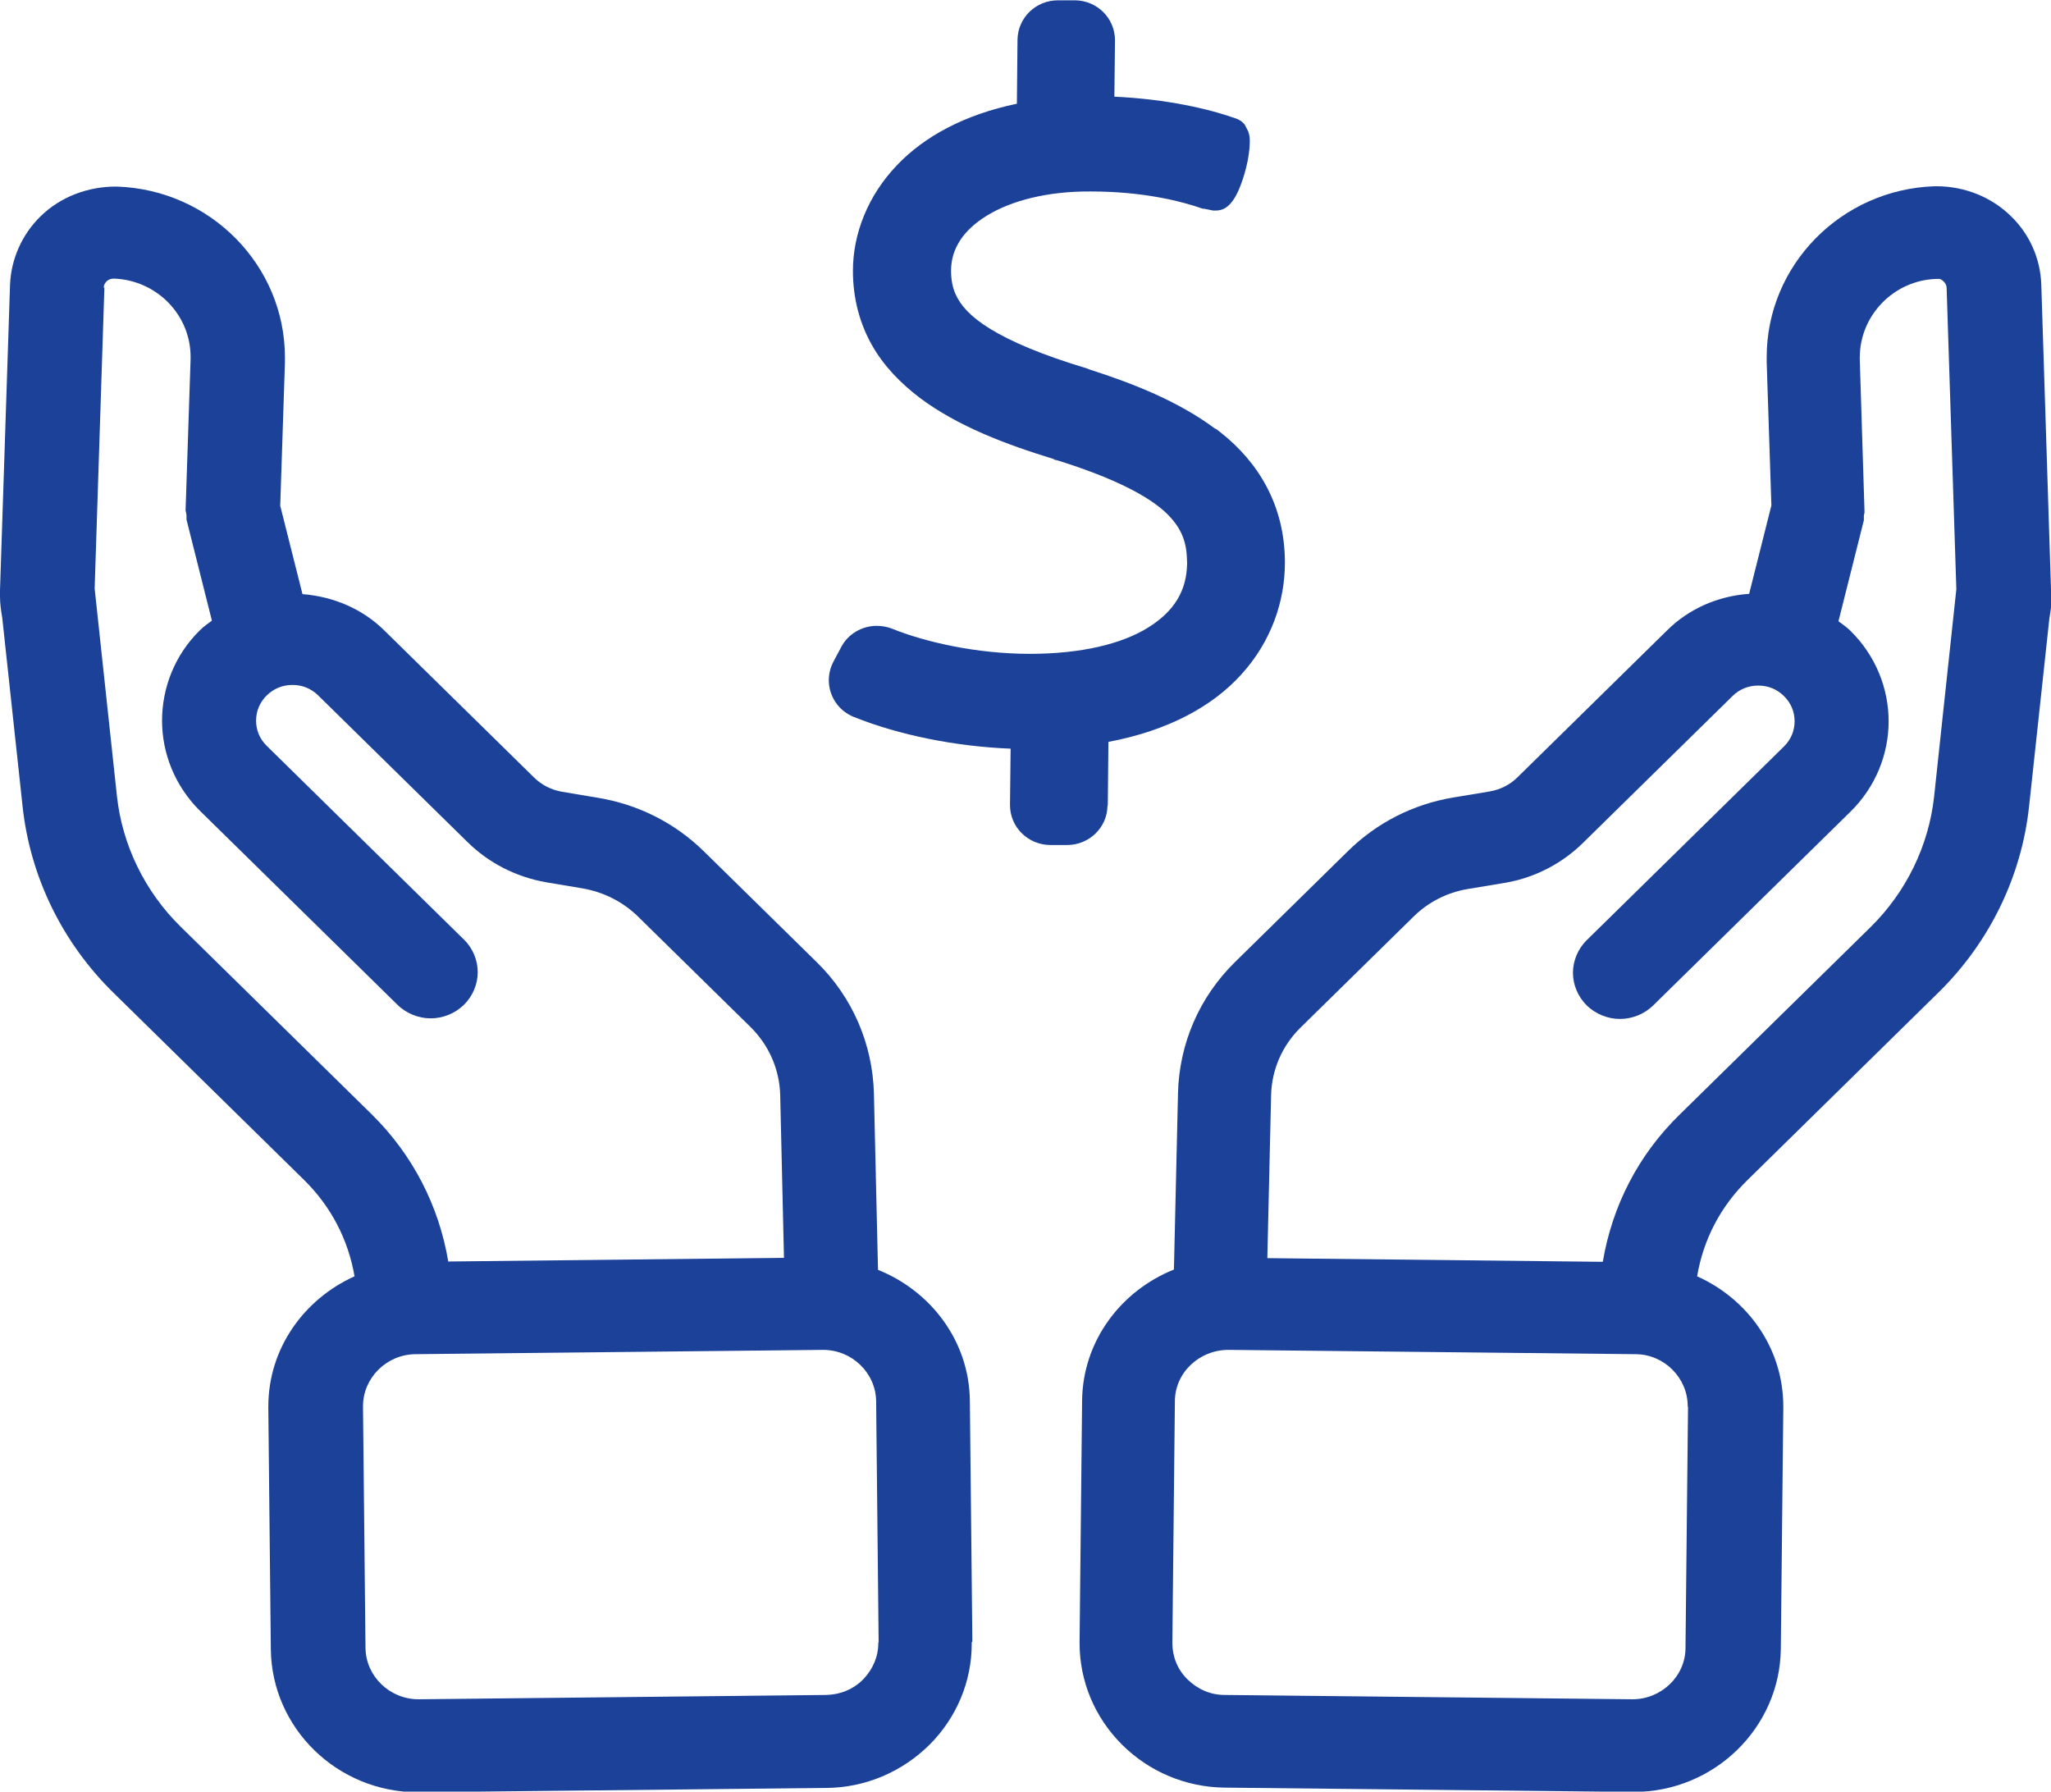 <svg width="79" height="69" viewBox="0 0 79 69" fill="none" xmlns="http://www.w3.org/2000/svg">
<g clip-path="url(#clip0_285_558)">
<path d="M79 22.727V22.704L78.626 10.955C78.59 9.959 78.179 9.022 77.455 8.323C76.706 7.588 75.668 7.173 74.593 7.173H74.521C70.911 7.291 68.049 10.22 68.049 13.753V13.954L68.23 19.467L67.373 22.87C66.178 22.953 65.055 23.439 64.21 24.28L58.45 29.936C58.148 30.232 57.786 30.41 57.376 30.481L55.951 30.718C54.418 30.979 53.029 31.69 51.93 32.769L47.572 37.049C46.195 38.401 45.422 40.191 45.374 42.099L45.217 48.893C43.177 49.711 41.704 51.643 41.68 53.943L41.583 63.226V63.286C41.583 64.744 42.163 66.131 43.201 67.174C44.251 68.229 45.676 68.834 47.185 68.846L62.869 69.012H62.93C66.021 69.012 68.556 66.546 68.593 63.511L68.689 54.228V54.169C68.689 51.928 67.325 50.031 65.369 49.154C65.61 47.731 66.274 46.462 67.313 45.443L74.666 38.223C76.634 36.29 77.865 33.753 78.155 31.062L78.94 23.794C78.988 23.534 79.024 23.261 79.024 22.988V22.964V22.881V22.846V22.751L79 22.727ZM65.019 54.18L64.922 63.463C64.922 64.554 63.992 65.443 62.882 65.443H62.857L47.173 65.277C46.63 65.277 46.135 65.064 45.736 64.673C45.35 64.293 45.157 63.795 45.157 63.274L45.254 53.967C45.254 52.876 46.183 51.987 47.318 51.987L62.99 52.153C64.101 52.153 65.007 53.066 65.007 54.157V54.18H65.019ZM61.746 48.596L48.815 48.454L48.96 42.182C48.984 41.198 49.383 40.274 50.095 39.574L54.454 35.294C55.021 34.737 55.746 34.37 56.531 34.239L57.955 34.002C59.102 33.812 60.153 33.267 60.974 32.461L66.733 26.806C66.999 26.545 67.337 26.403 67.723 26.403C68.109 26.403 68.448 26.545 68.713 26.806C68.991 27.078 69.124 27.422 69.124 27.778C69.124 28.134 68.991 28.477 68.713 28.75L61.119 36.207C60.769 36.551 60.587 37.013 60.587 37.464C60.587 37.914 60.769 38.377 61.119 38.721C61.469 39.064 61.94 39.242 62.398 39.242C62.857 39.242 63.328 39.064 63.678 38.721L71.273 31.263C72.251 30.303 72.746 29.035 72.746 27.778C72.746 26.521 72.251 25.253 71.273 24.292C71.128 24.15 70.971 24.043 70.814 23.925L71.792 20.036V19.977V19.858L71.816 19.74V19.68L71.635 13.859V13.764C71.635 12.14 72.951 10.789 74.593 10.741H74.617H74.641H74.666C74.726 10.741 74.762 10.741 74.871 10.848C74.919 10.895 74.98 10.978 74.98 11.097L75.354 22.692L74.497 30.683C74.291 32.568 73.422 34.358 72.046 35.709L64.693 42.929C63.111 44.471 62.097 46.439 61.734 48.608L61.746 48.596Z" fill="#1B4298"/>
<path d="M37.453 63.214L37.357 53.943C37.333 51.655 35.86 49.723 33.819 48.905L33.662 42.123C33.614 40.214 32.841 38.412 31.465 37.061L27.118 32.793C26.007 31.702 24.607 30.991 23.061 30.73L21.649 30.493C21.238 30.422 20.864 30.232 20.574 29.947L14.815 24.292C13.97 23.451 12.847 22.976 11.651 22.881L10.794 19.479L10.975 13.966V13.764C10.975 10.231 8.114 7.303 4.492 7.185H4.479H4.467C3.405 7.185 2.342 7.564 1.558 8.335C0.845 9.034 0.423 9.982 0.386 10.978L0 22.739V22.893V22.917V22.953C0 23.237 0.036 23.51 0.085 23.782L0.869 31.05C1.159 33.753 2.391 36.29 4.359 38.223L11.712 45.443C12.75 46.462 13.414 47.743 13.656 49.154C11.712 50.031 10.335 51.928 10.335 54.169V54.24L10.432 63.523C10.468 66.558 12.992 69.024 16.095 69.024L31.827 68.858C33.336 68.846 34.749 68.241 35.811 67.186C36.85 66.143 37.429 64.756 37.429 63.309V63.25L37.453 63.214ZM3.996 11.085C3.996 10.955 4.057 10.895 4.105 10.836C4.178 10.765 4.274 10.729 4.383 10.729C6.037 10.789 7.341 12.128 7.341 13.741V13.836L7.148 19.657L7.184 19.834V19.953V20.012L8.162 23.901C8.005 24.02 7.848 24.126 7.703 24.269C6.725 25.229 6.242 26.497 6.242 27.754C6.242 29.011 6.737 30.279 7.715 31.24L15.31 38.697C15.66 39.041 16.131 39.219 16.59 39.219C17.049 39.219 17.519 39.041 17.869 38.697C18.22 38.353 18.401 37.891 18.401 37.44C18.401 36.99 18.22 36.527 17.869 36.184L10.275 28.726C9.997 28.454 9.864 28.11 9.864 27.754C9.864 27.398 9.997 27.055 10.275 26.782C10.541 26.521 10.879 26.379 11.265 26.379C11.651 26.379 11.989 26.521 12.255 26.782L18.014 32.437C18.835 33.243 19.886 33.777 21.033 33.978L22.445 34.215C23.255 34.358 23.979 34.725 24.558 35.282L28.905 39.55C29.617 40.25 30.028 41.187 30.052 42.182L30.197 48.442L17.266 48.584C16.904 46.427 15.889 44.459 14.308 42.906L6.955 35.686C5.578 34.334 4.709 32.544 4.504 30.659L3.646 22.668L4.021 11.073L3.996 11.085ZM33.831 63.25V63.274C33.831 63.795 33.626 64.281 33.252 64.673C32.865 65.064 32.358 65.266 31.827 65.277L16.143 65.443H16.119C15.008 65.443 14.09 64.554 14.078 63.463L13.982 54.18V54.157C13.982 53.066 14.887 52.165 15.998 52.153L31.706 51.987C32.817 51.987 33.735 52.876 33.747 53.967L33.843 63.25H33.831Z" fill="#1B4298"/>
<path d="M42.67 31.003L42.694 28.572C45.012 28.134 46.702 27.197 47.801 25.988C48.984 24.695 49.492 23.13 49.492 21.672C49.492 19.455 48.465 17.795 47.004 16.645L46.835 16.515H46.811C45.398 15.46 43.66 14.772 41.957 14.227L41.873 14.191C40.134 13.67 38.951 13.16 38.154 12.674C37.357 12.188 36.995 11.749 36.802 11.322C36.681 11.038 36.633 10.753 36.633 10.421C36.633 9.591 37.092 8.868 38.021 8.299C38.951 7.73 40.339 7.362 42.018 7.374C43.986 7.374 45.447 7.73 46.328 8.038H46.376L46.727 8.109H46.775H46.823C47.113 8.109 47.27 7.967 47.366 7.872C47.523 7.706 47.608 7.54 47.692 7.362C47.934 6.817 48.127 6.082 48.139 5.489C48.139 5.347 48.139 5.216 48.079 5.062L47.946 4.802C47.873 4.707 47.753 4.612 47.608 4.564C46.533 4.185 44.94 3.818 42.923 3.723L42.947 1.553C42.947 0.699 42.259 0.024 41.414 0.012H40.762H40.75C39.893 0.012 39.204 0.688 39.192 1.529L39.168 3.995C37.164 4.41 35.606 5.252 34.556 6.355C33.421 7.54 32.853 9.01 32.853 10.433C32.853 11.5 33.119 12.46 33.578 13.278C34.037 14.096 34.689 14.76 35.437 15.329C36.898 16.42 38.758 17.12 40.581 17.677L40.605 17.701L40.75 17.736C42.947 18.424 44.227 19.111 44.903 19.74C45.555 20.368 45.712 20.913 45.724 21.66V21.696C45.712 22.751 45.229 23.545 44.215 24.174C43.201 24.802 41.643 25.181 39.663 25.181C37.623 25.181 35.643 24.731 34.351 24.209C34.17 24.138 33.964 24.103 33.771 24.103C33.204 24.103 32.672 24.411 32.407 24.909L32.105 25.478C31.984 25.703 31.924 25.952 31.924 26.201C31.924 26.794 32.286 27.375 32.89 27.612C34.628 28.311 36.814 28.75 38.927 28.833L38.903 31.003C38.903 31.856 39.591 32.532 40.448 32.544H41.1C41.957 32.544 42.645 31.868 42.658 31.038L42.67 31.003Z" fill="#1B4298"/>
</g>
<defs>
<clipPath id="clip0_285_558">
<rect width="79" height="69" fill="white"/>
</clipPath>
</defs>
</svg>
